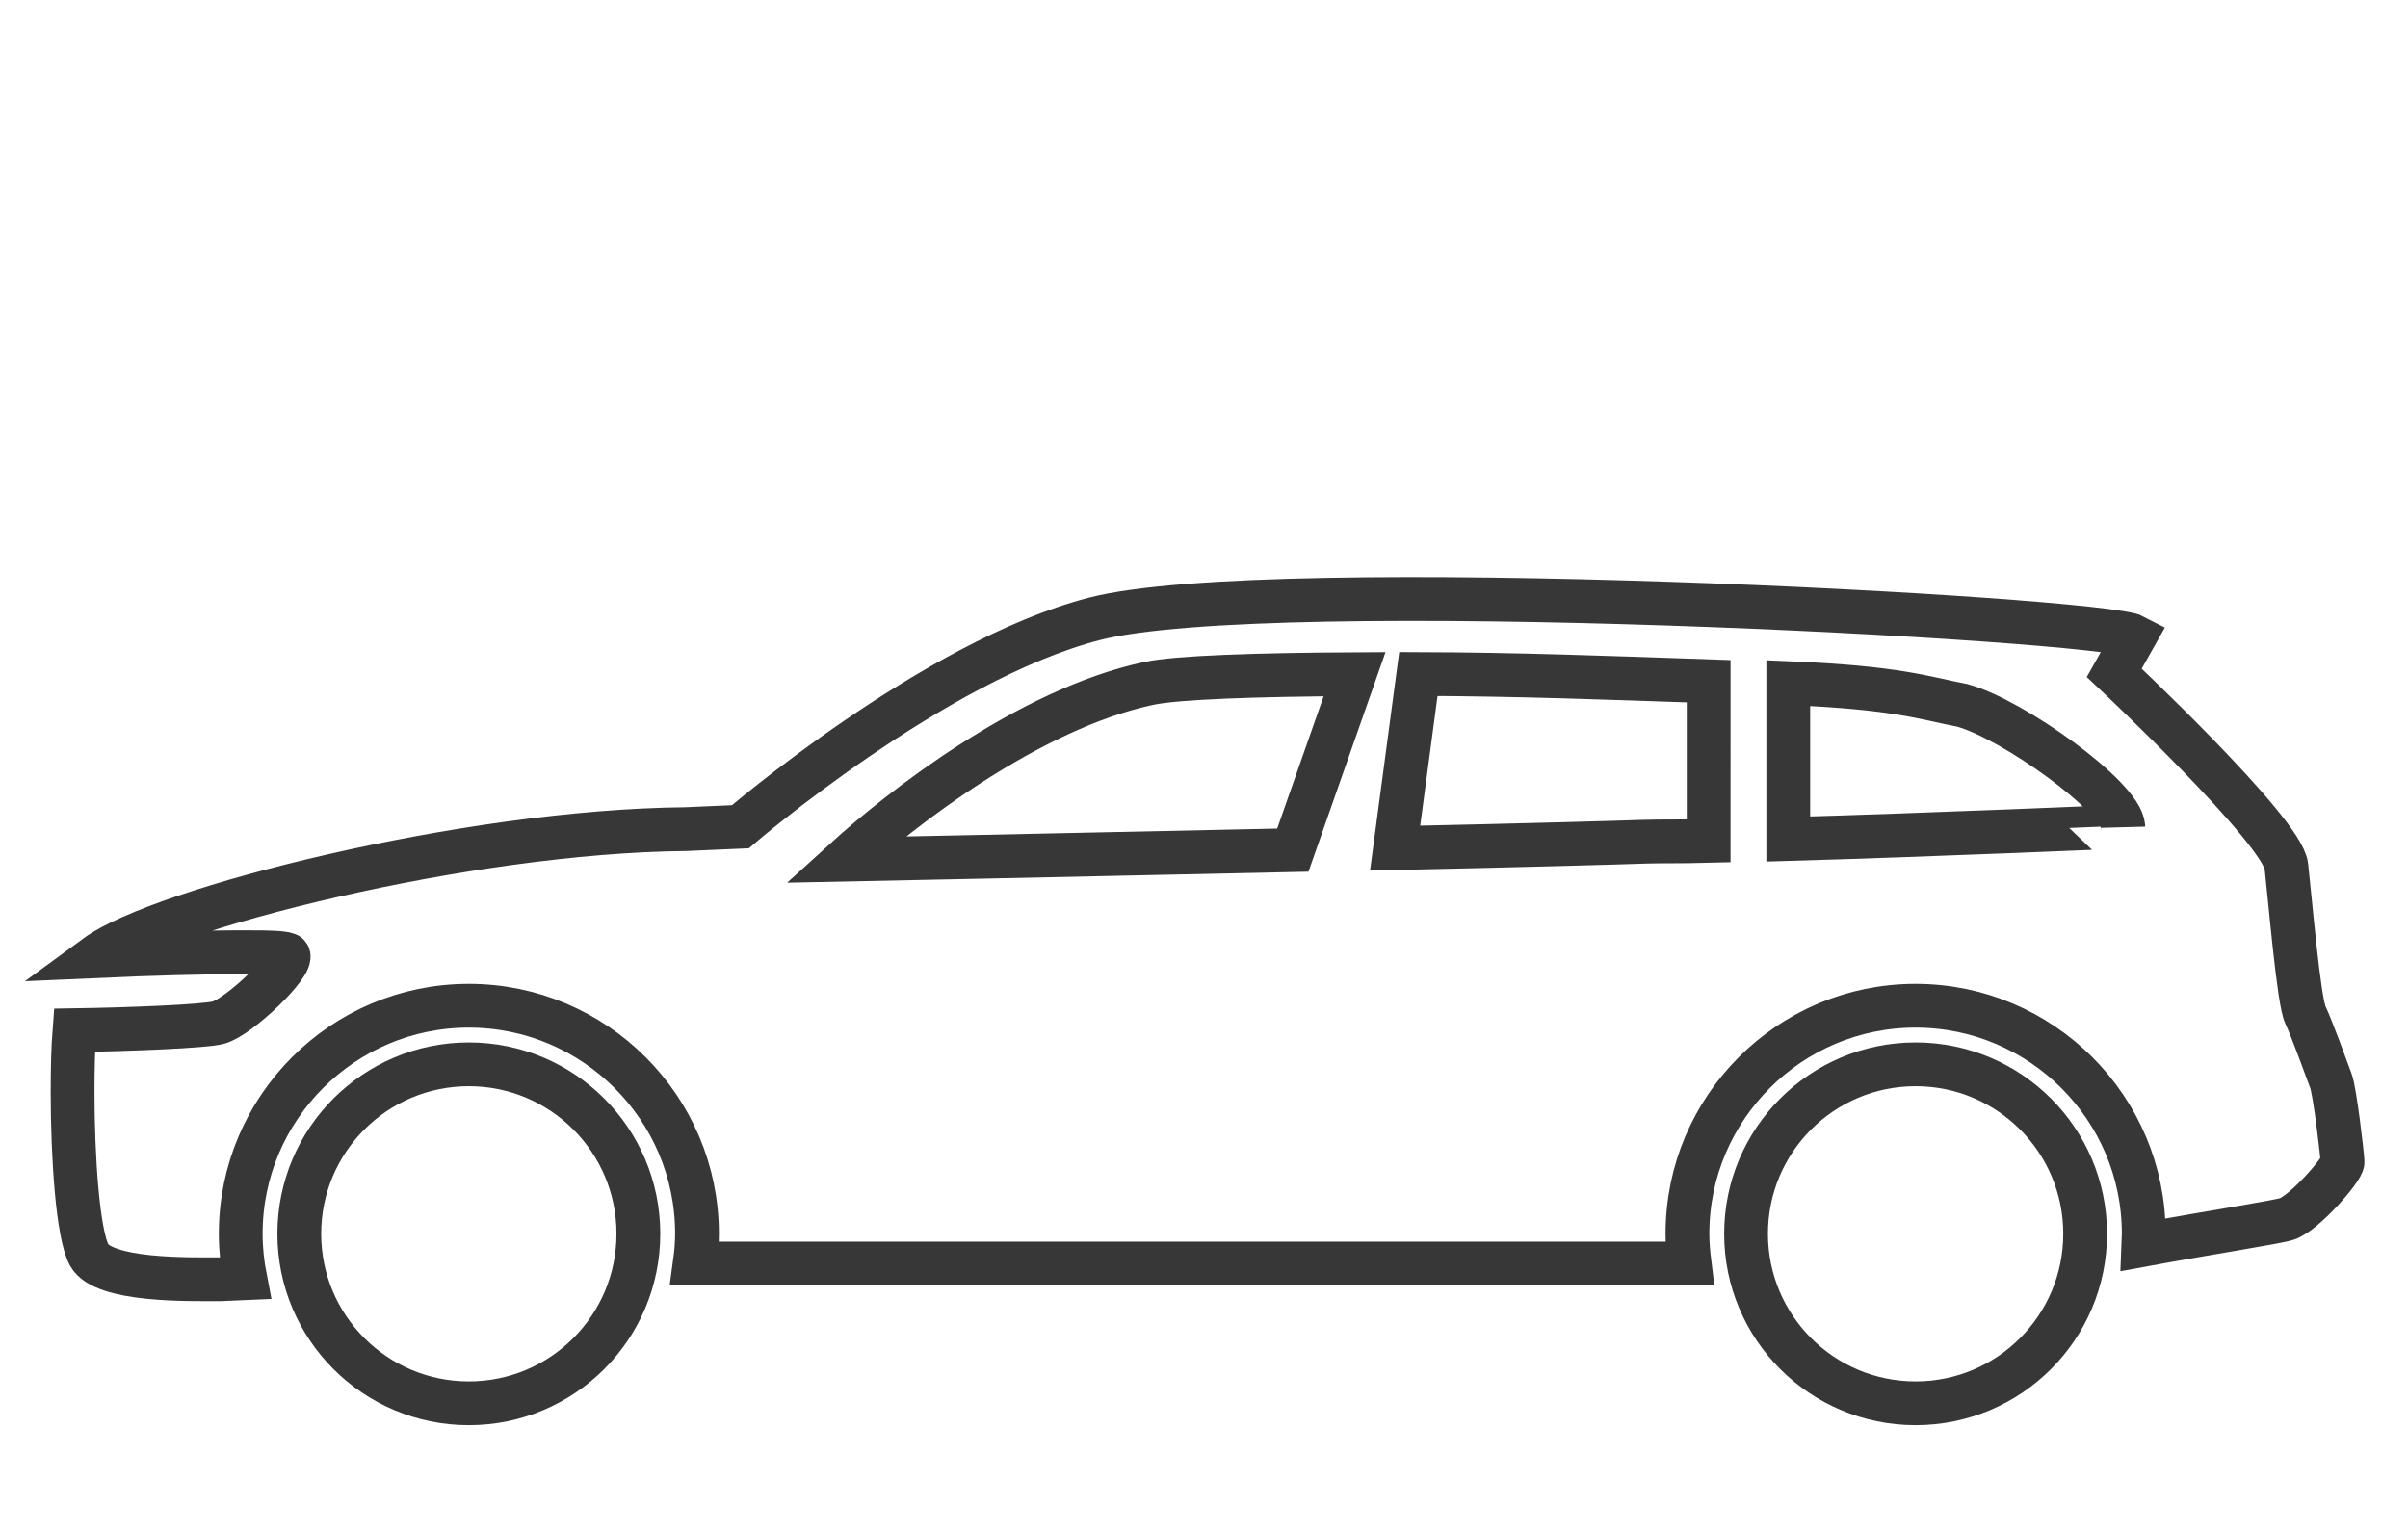 <?xml version="1.0" encoding="utf-8"?>
<!-- Generator: Adobe Illustrator 16.0.0, SVG Export Plug-In . SVG Version: 6.00 Build 0)  -->
<!DOCTYPE svg PUBLIC "-//W3C//DTD SVG 1.1//EN" "http://www.w3.org/Graphics/SVG/1.1/DTD/svg11.dtd">
<svg version="1.1" xmlns="http://www.w3.org/2000/svg" xmlns:xlink="http://www.w3.org/1999/xlink" x="0px" y="0px" width="110px"
	 height="70px" viewBox="0 0 110 70" enable-background="new 0 0 110 70" xml:space="preserve">
<g id="Calque_1" display="none">
	<g display="inline">
		<g>
			<circle fill="none" stroke="#373737" stroke-width="2" stroke-miterlimit="10" cx="20.103" cy="55.682" r="8.442"/>
			<circle fill="none" stroke="#373737" stroke-width="2" stroke-miterlimit="10" cx="89.927" cy="55.682" r="8.441"/>
			<path fill="none" stroke="#373737" stroke-width="2" stroke-miterlimit="10" d="M104.833,21.723
				c0-7.402-3.769-13.198-8.147-13.198H32.119c-4.751,0-19.075,17.583-20.776,21.685c-2.576,0.99-6.195,2.373-7.253,3.375
				c-0.285,0.265-0.468,1.634-0.583,3.572c2.224-0.251,5.612-0.373,5.612-0.373l-0.115,5.159c0,0-3.431,0.033-4.21,0.128
				c-0.271,0.042-0.833,0.136-1.451,0.244v0.048c-0.081,6.169,0.109,13.32,0.109,13.32h5.504c0-6.149,5.002-11.145,11.143-11.145
				c6.149,0,11.145,4.995,11.145,11.145h47.539c0-3.071,1.247-5.863,3.268-7.877c2.019-2.021,4.806-3.268,7.876-3.268
				c6.142,0,11.144,4.995,11.144,11.145h3.932C105.002,55.684,104.833,34.249,104.833,21.723z M47.914,31.369H15.959
				c3.213-5.05,13.151-16.425,16.411-17.618h15.543V31.369z M73.78,31.369H53.221V13.751H73.78V31.369z M78.729,31.369V13.751
				h15.983c1.438,0,4.081,3.471,4.081,9.131c0,2.542,0.007,5.457,0.021,8.487H78.729z"/>
		</g>
	</g>
</g>
<g id="Calque_2">
	<g>
		<g>
			<circle fill="none" stroke="#373737" stroke-width="2" stroke-miterlimit="10" cx="21.417" cy="56.378" r="7.745"/>
			<circle fill="none" stroke="#373737" stroke-width="2" stroke-miterlimit="10" cx="87.507" cy="56.378" r="7.745"/>
			<path fill="none" stroke="#373737" stroke-width="2" stroke-miterlimit="10" d="M106.475,49.379c-0.178-0.48-0.867-2.378-1.16-3
				c-0.306-0.623-0.689-5.179-0.871-6.802c-0.178-1.622-7.863-8.833-7.863-8.833l0.939-1.666
				c-1.545-0.823-39.475-2.897-47.551-0.793c-7.332,1.909-16.147,9.492-16.147,9.492l-2.5,0.11
				c-10.023,0.091-23.98,3.642-26.926,5.801c2.319-0.104,5.154-0.188,6.967-0.177c0.903-0.006,1.549,0.023,1.744,0.099
				c0.03,0.012,0.055,0.018,0.061,0.029c0.262,0.416-2.221,2.817-3.184,3.087c-0.617,0.176-4.179,0.312-6.583,0.348
				c-0.061,0.774-0.085,1.763-0.085,2.823c0,2.959,0.232,6.467,0.756,7.449c0.659,1.202,4.569,1.109,6.009,1.109l1.116-0.049
				c-0.128-0.658-0.201-1.336-0.201-2.031c0-5.746,4.672-10.419,10.419-10.419c5.746,0,10.425,4.673,10.425,10.419
				c0,0.465-0.043,0.916-0.104,1.361h45.446c-0.055-0.445-0.098-0.896-0.098-1.361c0-5.746,4.673-10.419,10.419-10.419
				c5.745,0,10.425,4.673,10.425,10.419c0,0.171-0.019,0.337-0.025,0.506c3.209-0.591,6.107-1.03,6.564-1.182
				c0.812-0.269,2.562-2.288,2.544-2.605C107,52.784,106.664,49.862,106.475,49.379z M59.058,38.846
				c-10.534,0.231-20.454,0.433-20.454,0.433c2.484-2.257,8.37-6.881,13.879-8.052c1.251-0.269,4.837-0.396,9.395-0.42
				L59.058,38.846z M78.053,38.424c-1.359,0.036-2.227,0.013-2.885,0.036c-1.274,0.044-5.544,0.166-11.438,0.294l1.063-7.955
				c4.459,0.013,8.661,0.171,13.26,0.33V38.424z M81.69,38.339v-7.125c4.995,0.208,6.186,0.678,7.955,1.019
				c2.273,0.616,7.276,4.185,7.349,5.539C96.994,37.771,88.259,38.149,81.69,38.339z"/>
		</g>
	</g>
</g>
<g id="Calque_3" display="none">
	<g display="inline">
		<g>
			<path fill="none" stroke="#373737" stroke-width="2" stroke-miterlimit="10" d="M37.053,42.635c0,0,13.937-9.611,15.829-9.821
				c1.894-0.21,1.803,1.722,1.803,1.722l-10.45,8.199L37.053,42.635z"/>
			<path fill="none" stroke="#373737" stroke-width="2" stroke-miterlimit="10" d="M73.483,38.762
				c-0.233-1.029,0.105-3.697,1.204-3.955c1.144-0.268,2.057,3.956,2.057,4.399c0,0.444,0.912,2.479,0.912,2.479
				s-6.103,1.63-6.08,1.326C71.6,42.707,73.483,38.762,73.483,38.762z"/>
			<path fill="none" stroke="#373737" stroke-width="2" stroke-miterlimit="10" d="M60.968,38.762
				c-0.234-1.029,0.104-3.697,1.203-3.955c1.143-0.268,2.058,3.956,2.058,4.399c0,0.444,0.911,3.843,0.911,3.843
				s-6.104,0.266-6.08-0.038C59.084,42.707,60.968,38.762,60.968,38.762z"/>
			<path fill="none" stroke="#373737" stroke-width="2" stroke-miterlimit="10" d="M102.76,44.209c-0.376-0.702,0-2.104-0.422-2.618
				c-0.42-0.514-14.082-1.976-14.082-1.976l-4.671,0.702c0,0-5.692-1.343-6.842-1.111c-0.816,0.165-1.519,2.618-1.519,2.618
				c-2.759,0.562-29.343,0.14-32.382,0.234c-3.038,0.094-14.89-0.725-18.956-0.374c-2.634,0.227-9.001,2.014-13.944,4.215
				c0.646,0.25,1.267,0.594,1.742,1.079c-1.741,2.053-5.39,2.851-7.797,3.129c-0.222,1.925,0.364,7.846,0.364,7.846l6.428,1.121
				h2.649c-0.125-0.611-0.191-1.245-0.191-1.893c0-5.226,4.251-9.477,9.477-9.477c5.224,0,9.476,4.251,9.476,9.477
				c0,0.647-0.066,1.281-0.191,1.893h45.195c0,0,0.445-0.01,1.188-0.03c-0.12-0.603-0.186-1.225-0.186-1.862
				c0-5.226,4.25-9.477,9.475-9.477c5.226,0,9.477,4.251,9.477,9.477c0,0.27-0.019,0.535-0.041,0.798
				c2.901-0.796,6.287-2.698,6.688-3.299c0.468-0.702,0.795-6.078,0.795-7.2C104.489,46.359,103.133,44.91,102.76,44.209z"/>
			<circle fill="none" stroke="#373737" stroke-width="2" stroke-miterlimit="10" cx="22.614" cy="57.182" r="6.942"/>
			<circle fill="none" stroke="#373737" stroke-width="2" stroke-miterlimit="10" cx="87.572" cy="57.182" r="6.942"/>
		</g>
	</g>
</g>
<g id="Calque_4" display="none">
	<g display="inline">
		<g>
			<path fill="none" stroke="#373737" stroke-width="2" stroke-miterlimit="10" d="M43.758,56.394c0,4.269-3.461,7.729-7.726,7.729
				c-4.27,0-7.731-3.461-7.731-7.729c0-4.264,3.461-7.726,7.731-7.726C40.297,48.668,43.758,52.13,43.758,56.394L43.758,56.394z"/>
			<path fill="none" stroke="#373737" stroke-width="2" stroke-miterlimit="10" d="M73.21,56.394c0,4.269,3.463,7.729,7.728,7.729
				c4.269,0,7.731-3.461,7.731-7.729c0-4.264-3.463-7.726-7.731-7.726C76.673,48.668,73.21,52.13,73.21,56.394L73.21,56.394z"/>
			<path fill="none" stroke="#373737" stroke-width="2" stroke-miterlimit="10" d="M97.45,39.424
				c-1.982-4.478-7.131-18.063-17.299-18.063c-9.334,0-32.386,0-32.386,0c-4.063,0-20.948,14.36-20.948,14.36
				c-3.281,1.184-14.17,5.374-16.915,7.125c-0.165,0.104-0.341,0.312-0.524,0.609c2.952,0.366,6.837,0.025,7.838,0.727
				c1.292,0.902,0.128,3.752-1.037,4.142c-0.879,0.294-5.422,0.349-7.607,0.335c-0.817,4.527,1.677,9.974,4.331,9.974h12.615
				c-0.153-0.719-0.238-1.47-0.238-2.238c0-5.935,4.825-10.748,10.748-10.748c5.929,0,10.754,4.813,10.754,10.748
				c0,0.769-0.085,1.52-0.242,2.238h23.888c-0.153-0.719-0.238-1.47-0.238-2.238c0-5.935,4.831-10.748,10.748-10.748
				c5.935,0,10.748,4.813,10.748,10.748c0,0.769-0.079,1.52-0.238,2.238c0,0,3.478-0.347,6.74-3.22
				C101.458,52.546,99.426,43.907,97.45,39.424z M61.05,36.88H36.674c-1.043,0-1.5-1.409-0.676-2.093
				c5.445-4.587,10.479-8.326,12.267-9.064H61.05V36.88z M87.598,36.88H66.857V25.723h14.086c3.594,0.787,5.673,4.679,7.332,9.064
				C88.653,35.788,88.641,36.88,87.598,36.88z"/>
		</g>
	</g>
</g>
</svg>
